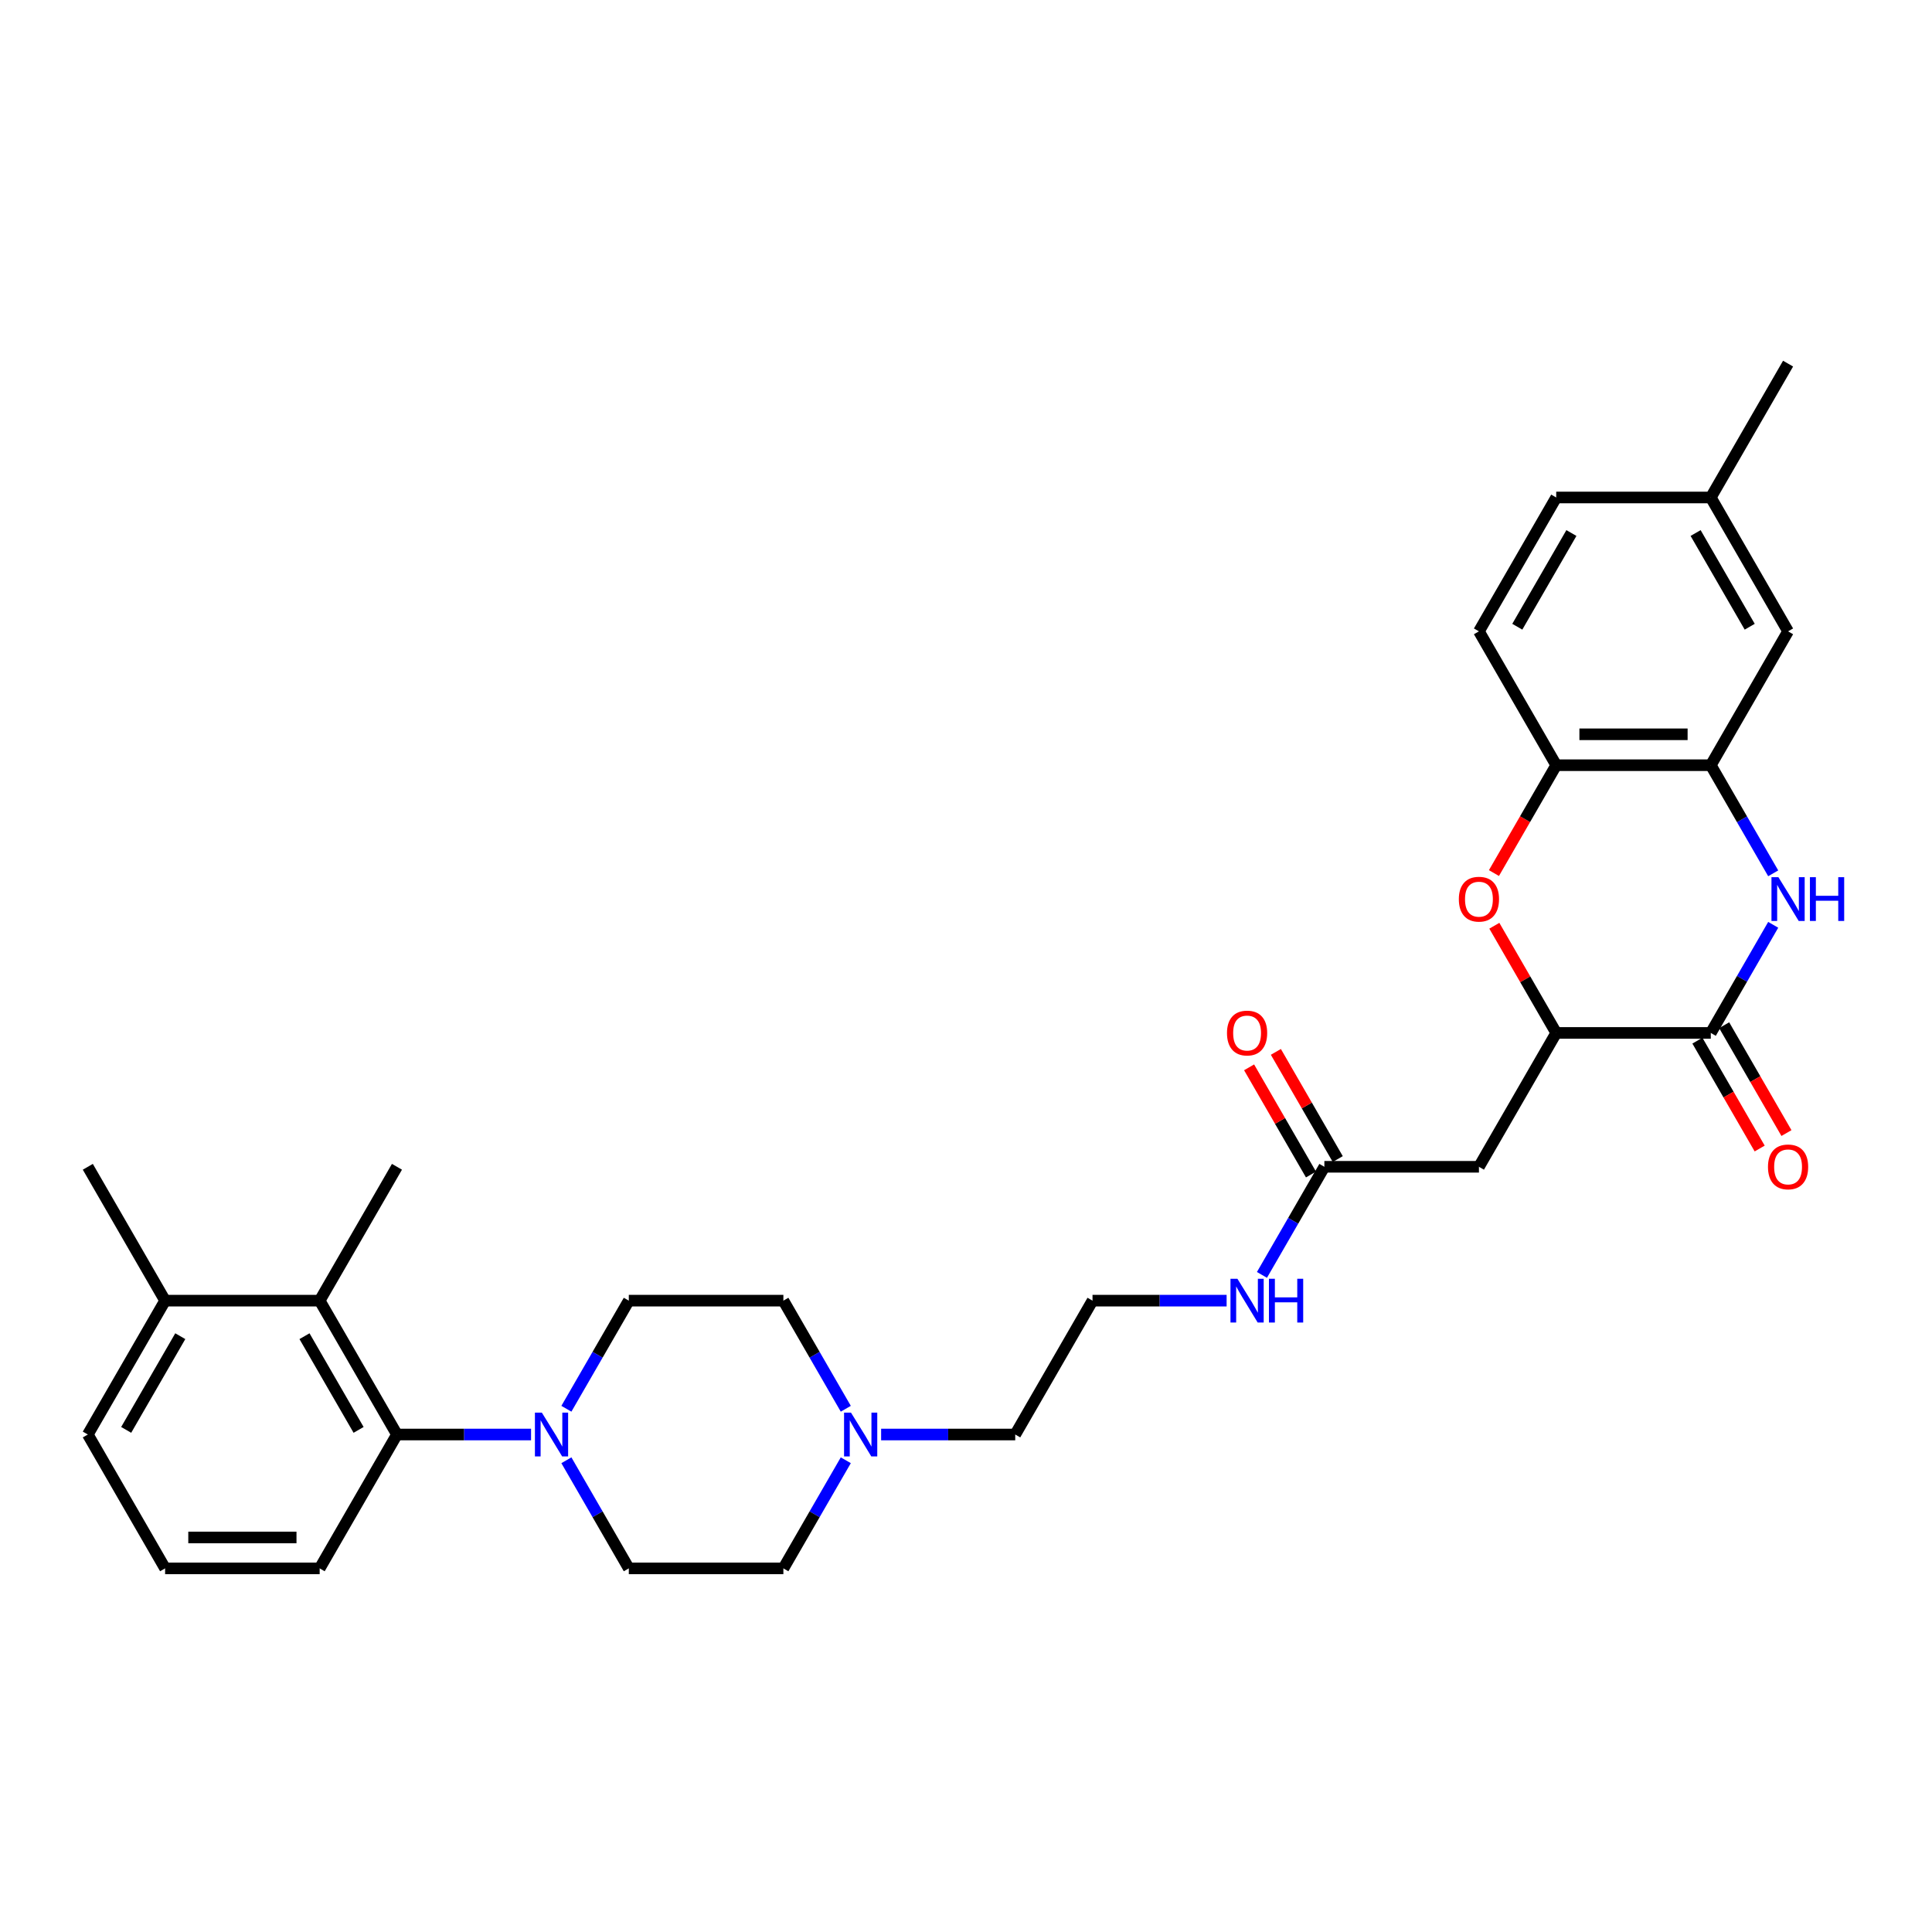 <?xml version='1.0' encoding='iso-8859-1'?>
<svg version='1.1' baseProfile='full'
              xmlns='http://www.w3.org/2000/svg'
                      xmlns:rdkit='http://www.rdkit.org/xml'
                      xmlns:xlink='http://www.w3.org/1999/xlink'
                  xml:space='preserve'
width='1000px' height='1000px' viewBox='0 0 1000 1000'>
<!-- END OF HEADER -->
<rect style='opacity:1.0;fill:#FFFFFF;stroke:none' width='1000' height='1000' x='0' y='0'> </rect>
<path class='bond-0' d='M 917.808,478.686 L 901.655,506.664' style='fill:none;fill-rule:evenodd;stroke:#0000FF;stroke-width:6px;stroke-linecap:butt;stroke-linejoin:miter;stroke-opacity:1' />
<path class='bond-0' d='M 901.655,506.664 L 885.502,534.643' style='fill:none;fill-rule:evenodd;stroke:#000000;stroke-width:6px;stroke-linecap:butt;stroke-linejoin:miter;stroke-opacity:1' />
<path class='bond-4' d='M 917.808,452.028 L 901.655,424.05' style='fill:none;fill-rule:evenodd;stroke:#0000FF;stroke-width:6px;stroke-linecap:butt;stroke-linejoin:miter;stroke-opacity:1' />
<path class='bond-4' d='M 901.655,424.05 L 885.502,396.071' style='fill:none;fill-rule:evenodd;stroke:#000000;stroke-width:6px;stroke-linecap:butt;stroke-linejoin:miter;stroke-opacity:1' />
<path class='bond-2' d='M 885.502,534.643 L 805.497,534.643' style='fill:none;fill-rule:evenodd;stroke:#000000;stroke-width:6px;stroke-linecap:butt;stroke-linejoin:miter;stroke-opacity:1' />
<path class='bond-11' d='M 878.573,538.643 L 894.689,566.558' style='fill:none;fill-rule:evenodd;stroke:#000000;stroke-width:6px;stroke-linecap:butt;stroke-linejoin:miter;stroke-opacity:1' />
<path class='bond-11' d='M 894.689,566.558 L 910.806,594.472' style='fill:none;fill-rule:evenodd;stroke:#FF0000;stroke-width:6px;stroke-linecap:butt;stroke-linejoin:miter;stroke-opacity:1' />
<path class='bond-11' d='M 892.43,530.643 L 908.547,558.557' style='fill:none;fill-rule:evenodd;stroke:#000000;stroke-width:6px;stroke-linecap:butt;stroke-linejoin:miter;stroke-opacity:1' />
<path class='bond-11' d='M 908.547,558.557 L 924.663,586.472' style='fill:none;fill-rule:evenodd;stroke:#FF0000;stroke-width:6px;stroke-linecap:butt;stroke-linejoin:miter;stroke-opacity:1' />
<path class='bond-1' d='M 773.264,451.9 L 789.381,423.986' style='fill:none;fill-rule:evenodd;stroke:#FF0000;stroke-width:6px;stroke-linecap:butt;stroke-linejoin:miter;stroke-opacity:1' />
<path class='bond-1' d='M 789.381,423.986 L 805.497,396.071' style='fill:none;fill-rule:evenodd;stroke:#000000;stroke-width:6px;stroke-linecap:butt;stroke-linejoin:miter;stroke-opacity:1' />
<path class='bond-31' d='M 773.467,479.166 L 789.482,506.904' style='fill:none;fill-rule:evenodd;stroke:#FF0000;stroke-width:6px;stroke-linecap:butt;stroke-linejoin:miter;stroke-opacity:1' />
<path class='bond-31' d='M 789.482,506.904 L 805.497,534.643' style='fill:none;fill-rule:evenodd;stroke:#000000;stroke-width:6px;stroke-linecap:butt;stroke-linejoin:miter;stroke-opacity:1' />
<path class='bond-6' d='M 805.497,534.643 L 765.495,603.929' style='fill:none;fill-rule:evenodd;stroke:#000000;stroke-width:6px;stroke-linecap:butt;stroke-linejoin:miter;stroke-opacity:1' />
<path class='bond-3' d='M 293.163,755.829 L 309.317,783.808' style='fill:none;fill-rule:evenodd;stroke:#0000FF;stroke-width:6px;stroke-linecap:butt;stroke-linejoin:miter;stroke-opacity:1' />
<path class='bond-3' d='M 309.317,783.808 L 325.47,811.787' style='fill:none;fill-rule:evenodd;stroke:#000000;stroke-width:6px;stroke-linecap:butt;stroke-linejoin:miter;stroke-opacity:1' />
<path class='bond-5' d='M 274.875,742.501 L 240.169,742.501' style='fill:none;fill-rule:evenodd;stroke:#0000FF;stroke-width:6px;stroke-linecap:butt;stroke-linejoin:miter;stroke-opacity:1' />
<path class='bond-5' d='M 240.169,742.501 L 205.464,742.501' style='fill:none;fill-rule:evenodd;stroke:#000000;stroke-width:6px;stroke-linecap:butt;stroke-linejoin:miter;stroke-opacity:1' />
<path class='bond-33' d='M 293.163,729.172 L 309.317,701.193' style='fill:none;fill-rule:evenodd;stroke:#0000FF;stroke-width:6px;stroke-linecap:butt;stroke-linejoin:miter;stroke-opacity:1' />
<path class='bond-33' d='M 309.317,701.193 L 325.47,673.215' style='fill:none;fill-rule:evenodd;stroke:#000000;stroke-width:6px;stroke-linecap:butt;stroke-linejoin:miter;stroke-opacity:1' />
<path class='bond-7' d='M 885.502,396.071 L 805.497,396.071' style='fill:none;fill-rule:evenodd;stroke:#000000;stroke-width:6px;stroke-linecap:butt;stroke-linejoin:miter;stroke-opacity:1' />
<path class='bond-7' d='M 873.501,380.07 L 817.498,380.07' style='fill:none;fill-rule:evenodd;stroke:#000000;stroke-width:6px;stroke-linecap:butt;stroke-linejoin:miter;stroke-opacity:1' />
<path class='bond-12' d='M 885.502,396.071 L 925.504,326.785' style='fill:none;fill-rule:evenodd;stroke:#000000;stroke-width:6px;stroke-linecap:butt;stroke-linejoin:miter;stroke-opacity:1' />
<path class='bond-8' d='M 205.464,742.501 L 165.461,673.215' style='fill:none;fill-rule:evenodd;stroke:#000000;stroke-width:6px;stroke-linecap:butt;stroke-linejoin:miter;stroke-opacity:1' />
<path class='bond-8' d='M 185.606,740.108 L 157.604,691.608' style='fill:none;fill-rule:evenodd;stroke:#000000;stroke-width:6px;stroke-linecap:butt;stroke-linejoin:miter;stroke-opacity:1' />
<path class='bond-24' d='M 205.464,742.501 L 165.461,811.787' style='fill:none;fill-rule:evenodd;stroke:#000000;stroke-width:6px;stroke-linecap:butt;stroke-linejoin:miter;stroke-opacity:1' />
<path class='bond-9' d='M 765.495,603.929 L 685.49,603.929' style='fill:none;fill-rule:evenodd;stroke:#000000;stroke-width:6px;stroke-linecap:butt;stroke-linejoin:miter;stroke-opacity:1' />
<path class='bond-17' d='M 805.497,396.071 L 765.495,326.785' style='fill:none;fill-rule:evenodd;stroke:#000000;stroke-width:6px;stroke-linecap:butt;stroke-linejoin:miter;stroke-opacity:1' />
<path class='bond-15' d='M 165.461,673.215 L 85.457,673.215' style='fill:none;fill-rule:evenodd;stroke:#000000;stroke-width:6px;stroke-linecap:butt;stroke-linejoin:miter;stroke-opacity:1' />
<path class='bond-26' d='M 165.461,673.215 L 205.464,603.929' style='fill:none;fill-rule:evenodd;stroke:#000000;stroke-width:6px;stroke-linecap:butt;stroke-linejoin:miter;stroke-opacity:1' />
<path class='bond-16' d='M 692.419,599.929 L 676.404,572.19' style='fill:none;fill-rule:evenodd;stroke:#000000;stroke-width:6px;stroke-linecap:butt;stroke-linejoin:miter;stroke-opacity:1' />
<path class='bond-16' d='M 676.404,572.19 L 660.389,544.452' style='fill:none;fill-rule:evenodd;stroke:#FF0000;stroke-width:6px;stroke-linecap:butt;stroke-linejoin:miter;stroke-opacity:1' />
<path class='bond-16' d='M 678.562,607.929 L 662.547,580.191' style='fill:none;fill-rule:evenodd;stroke:#000000;stroke-width:6px;stroke-linecap:butt;stroke-linejoin:miter;stroke-opacity:1' />
<path class='bond-16' d='M 662.547,580.191 L 646.532,552.452' style='fill:none;fill-rule:evenodd;stroke:#FF0000;stroke-width:6px;stroke-linecap:butt;stroke-linejoin:miter;stroke-opacity:1' />
<path class='bond-18' d='M 685.49,603.929 L 669.337,631.907' style='fill:none;fill-rule:evenodd;stroke:#000000;stroke-width:6px;stroke-linecap:butt;stroke-linejoin:miter;stroke-opacity:1' />
<path class='bond-18' d='M 669.337,631.907 L 653.184,659.886' style='fill:none;fill-rule:evenodd;stroke:#0000FF;stroke-width:6px;stroke-linecap:butt;stroke-linejoin:miter;stroke-opacity:1' />
<path class='bond-10' d='M 456.07,742.501 L 490.775,742.501' style='fill:none;fill-rule:evenodd;stroke:#0000FF;stroke-width:6px;stroke-linecap:butt;stroke-linejoin:miter;stroke-opacity:1' />
<path class='bond-10' d='M 490.775,742.501 L 525.481,742.501' style='fill:none;fill-rule:evenodd;stroke:#000000;stroke-width:6px;stroke-linecap:butt;stroke-linejoin:miter;stroke-opacity:1' />
<path class='bond-19' d='M 437.782,729.172 L 421.628,701.193' style='fill:none;fill-rule:evenodd;stroke:#0000FF;stroke-width:6px;stroke-linecap:butt;stroke-linejoin:miter;stroke-opacity:1' />
<path class='bond-19' d='M 421.628,701.193 L 405.475,673.215' style='fill:none;fill-rule:evenodd;stroke:#000000;stroke-width:6px;stroke-linecap:butt;stroke-linejoin:miter;stroke-opacity:1' />
<path class='bond-20' d='M 437.782,755.829 L 421.628,783.808' style='fill:none;fill-rule:evenodd;stroke:#0000FF;stroke-width:6px;stroke-linecap:butt;stroke-linejoin:miter;stroke-opacity:1' />
<path class='bond-20' d='M 421.628,783.808 L 405.475,811.787' style='fill:none;fill-rule:evenodd;stroke:#000000;stroke-width:6px;stroke-linecap:butt;stroke-linejoin:miter;stroke-opacity:1' />
<path class='bond-21' d='M 925.504,326.785 L 885.502,257.499' style='fill:none;fill-rule:evenodd;stroke:#000000;stroke-width:6px;stroke-linecap:butt;stroke-linejoin:miter;stroke-opacity:1' />
<path class='bond-21' d='M 905.646,324.393 L 877.645,275.893' style='fill:none;fill-rule:evenodd;stroke:#000000;stroke-width:6px;stroke-linecap:butt;stroke-linejoin:miter;stroke-opacity:1' />
<path class='bond-13' d='M 325.47,811.787 L 405.475,811.787' style='fill:none;fill-rule:evenodd;stroke:#000000;stroke-width:6px;stroke-linecap:butt;stroke-linejoin:miter;stroke-opacity:1' />
<path class='bond-14' d='M 325.47,673.215 L 405.475,673.215' style='fill:none;fill-rule:evenodd;stroke:#000000;stroke-width:6px;stroke-linecap:butt;stroke-linejoin:miter;stroke-opacity:1' />
<path class='bond-29' d='M 85.457,673.215 L 45.455,603.929' style='fill:none;fill-rule:evenodd;stroke:#000000;stroke-width:6px;stroke-linecap:butt;stroke-linejoin:miter;stroke-opacity:1' />
<path class='bond-34' d='M 85.457,673.215 L 45.455,742.501' style='fill:none;fill-rule:evenodd;stroke:#000000;stroke-width:6px;stroke-linecap:butt;stroke-linejoin:miter;stroke-opacity:1' />
<path class='bond-34' d='M 93.314,691.608 L 65.312,740.108' style='fill:none;fill-rule:evenodd;stroke:#000000;stroke-width:6px;stroke-linecap:butt;stroke-linejoin:miter;stroke-opacity:1' />
<path class='bond-32' d='M 765.495,326.785 L 805.497,257.499' style='fill:none;fill-rule:evenodd;stroke:#000000;stroke-width:6px;stroke-linecap:butt;stroke-linejoin:miter;stroke-opacity:1' />
<path class='bond-32' d='M 785.352,324.393 L 813.354,275.893' style='fill:none;fill-rule:evenodd;stroke:#000000;stroke-width:6px;stroke-linecap:butt;stroke-linejoin:miter;stroke-opacity:1' />
<path class='bond-23' d='M 634.896,673.215 L 600.19,673.215' style='fill:none;fill-rule:evenodd;stroke:#0000FF;stroke-width:6px;stroke-linecap:butt;stroke-linejoin:miter;stroke-opacity:1' />
<path class='bond-23' d='M 600.19,673.215 L 565.484,673.215' style='fill:none;fill-rule:evenodd;stroke:#000000;stroke-width:6px;stroke-linecap:butt;stroke-linejoin:miter;stroke-opacity:1' />
<path class='bond-22' d='M 885.502,257.499 L 805.497,257.499' style='fill:none;fill-rule:evenodd;stroke:#000000;stroke-width:6px;stroke-linecap:butt;stroke-linejoin:miter;stroke-opacity:1' />
<path class='bond-30' d='M 885.502,257.499 L 925.504,188.213' style='fill:none;fill-rule:evenodd;stroke:#000000;stroke-width:6px;stroke-linecap:butt;stroke-linejoin:miter;stroke-opacity:1' />
<path class='bond-25' d='M 565.484,673.215 L 525.481,742.501' style='fill:none;fill-rule:evenodd;stroke:#000000;stroke-width:6px;stroke-linecap:butt;stroke-linejoin:miter;stroke-opacity:1' />
<path class='bond-27' d='M 165.461,811.787 L 85.457,811.787' style='fill:none;fill-rule:evenodd;stroke:#000000;stroke-width:6px;stroke-linecap:butt;stroke-linejoin:miter;stroke-opacity:1' />
<path class='bond-27' d='M 153.461,795.786 L 97.457,795.786' style='fill:none;fill-rule:evenodd;stroke:#000000;stroke-width:6px;stroke-linecap:butt;stroke-linejoin:miter;stroke-opacity:1' />
<path class='bond-28' d='M 85.457,811.787 L 45.455,742.501' style='fill:none;fill-rule:evenodd;stroke:#000000;stroke-width:6px;stroke-linecap:butt;stroke-linejoin:miter;stroke-opacity:1' />
<path  class='atom-0' d='M 920.496 454.028
L 927.92 466.029
Q 928.656 467.213, 929.84 469.357
Q 931.024 471.501, 931.088 471.629
L 931.088 454.028
L 934.096 454.028
L 934.096 476.686
L 930.992 476.686
L 923.024 463.565
Q 922.096 462.029, 921.104 460.269
Q 920.144 458.509, 919.856 457.965
L 919.856 476.686
L 916.911 476.686
L 916.911 454.028
L 920.496 454.028
' fill='#0000FF'/>
<path  class='atom-0' d='M 936.816 454.028
L 939.889 454.028
L 939.889 463.661
L 951.473 463.661
L 951.473 454.028
L 954.545 454.028
L 954.545 476.686
L 951.473 476.686
L 951.473 466.221
L 939.889 466.221
L 939.889 476.686
L 936.816 476.686
L 936.816 454.028
' fill='#0000FF'/>
<path  class='atom-2' d='M 755.094 465.421
Q 755.094 459.981, 757.782 456.941
Q 760.471 453.9, 765.495 453.9
Q 770.519 453.9, 773.207 456.941
Q 775.895 459.981, 775.895 465.421
Q 775.895 470.925, 773.175 474.062
Q 770.455 477.166, 765.495 477.166
Q 760.503 477.166, 757.782 474.062
Q 755.094 470.957, 755.094 465.421
M 765.495 474.606
Q 768.951 474.606, 770.807 472.301
Q 772.695 469.965, 772.695 465.421
Q 772.695 460.973, 770.807 458.733
Q 768.951 456.461, 765.495 456.461
Q 762.039 456.461, 760.151 458.701
Q 758.294 460.941, 758.294 465.421
Q 758.294 469.997, 760.151 472.301
Q 762.039 474.606, 765.495 474.606
' fill='#FF0000'/>
<path  class='atom-4' d='M 280.46 731.172
L 287.884 743.173
Q 288.62 744.357, 289.804 746.501
Q 290.988 748.645, 291.052 748.773
L 291.052 731.172
L 294.06 731.172
L 294.06 753.829
L 290.956 753.829
L 282.988 740.709
Q 282.06 739.173, 281.068 737.412
Q 280.108 735.652, 279.82 735.108
L 279.82 753.829
L 276.876 753.829
L 276.876 731.172
L 280.46 731.172
' fill='#0000FF'/>
<path  class='atom-11' d='M 440.469 731.172
L 447.893 743.173
Q 448.629 744.357, 449.813 746.501
Q 450.997 748.645, 451.061 748.773
L 451.061 731.172
L 454.069 731.172
L 454.069 753.829
L 450.965 753.829
L 442.997 740.709
Q 442.069 739.173, 441.077 737.412
Q 440.117 735.652, 439.829 735.108
L 439.829 753.829
L 436.884 753.829
L 436.884 731.172
L 440.469 731.172
' fill='#0000FF'/>
<path  class='atom-12' d='M 915.103 603.993
Q 915.103 598.553, 917.791 595.512
Q 920.48 592.472, 925.504 592.472
Q 930.528 592.472, 933.216 595.512
Q 935.904 598.553, 935.904 603.993
Q 935.904 609.497, 933.184 612.633
Q 930.464 615.738, 925.504 615.738
Q 920.512 615.738, 917.791 612.633
Q 915.103 609.529, 915.103 603.993
M 925.504 613.177
Q 928.96 613.177, 930.816 610.873
Q 932.704 608.537, 932.704 603.993
Q 932.704 599.545, 930.816 597.304
Q 928.96 595.032, 925.504 595.032
Q 922.048 595.032, 920.16 597.272
Q 918.303 599.513, 918.303 603.993
Q 918.303 608.569, 920.16 610.873
Q 922.048 613.177, 925.504 613.177
' fill='#FF0000'/>
<path  class='atom-17' d='M 635.088 534.707
Q 635.088 529.267, 637.776 526.226
Q 640.464 523.186, 645.488 523.186
Q 650.512 523.186, 653.201 526.226
Q 655.889 529.267, 655.889 534.707
Q 655.889 540.211, 653.169 543.347
Q 650.448 546.452, 645.488 546.452
Q 640.496 546.452, 637.776 543.347
Q 635.088 540.243, 635.088 534.707
M 645.488 543.891
Q 648.944 543.891, 650.8 541.587
Q 652.689 539.251, 652.689 534.707
Q 652.689 530.259, 650.8 528.019
Q 648.944 525.746, 645.488 525.746
Q 642.032 525.746, 640.144 527.987
Q 638.288 530.227, 638.288 534.707
Q 638.288 539.283, 640.144 541.587
Q 642.032 543.891, 645.488 543.891
' fill='#FF0000'/>
<path  class='atom-19' d='M 640.48 661.886
L 647.904 673.887
Q 648.64 675.071, 649.824 677.215
Q 651.008 679.359, 651.072 679.487
L 651.072 661.886
L 654.081 661.886
L 654.081 684.543
L 650.976 684.543
L 643.008 671.423
Q 642.08 669.887, 641.088 668.126
Q 640.128 666.366, 639.84 665.822
L 639.84 684.543
L 636.896 684.543
L 636.896 661.886
L 640.48 661.886
' fill='#0000FF'/>
<path  class='atom-19' d='M 656.801 661.886
L 659.873 661.886
L 659.873 671.519
L 671.458 671.519
L 671.458 661.886
L 674.53 661.886
L 674.53 684.543
L 671.458 684.543
L 671.458 674.079
L 659.873 674.079
L 659.873 684.543
L 656.801 684.543
L 656.801 661.886
' fill='#0000FF'/>
</svg>
